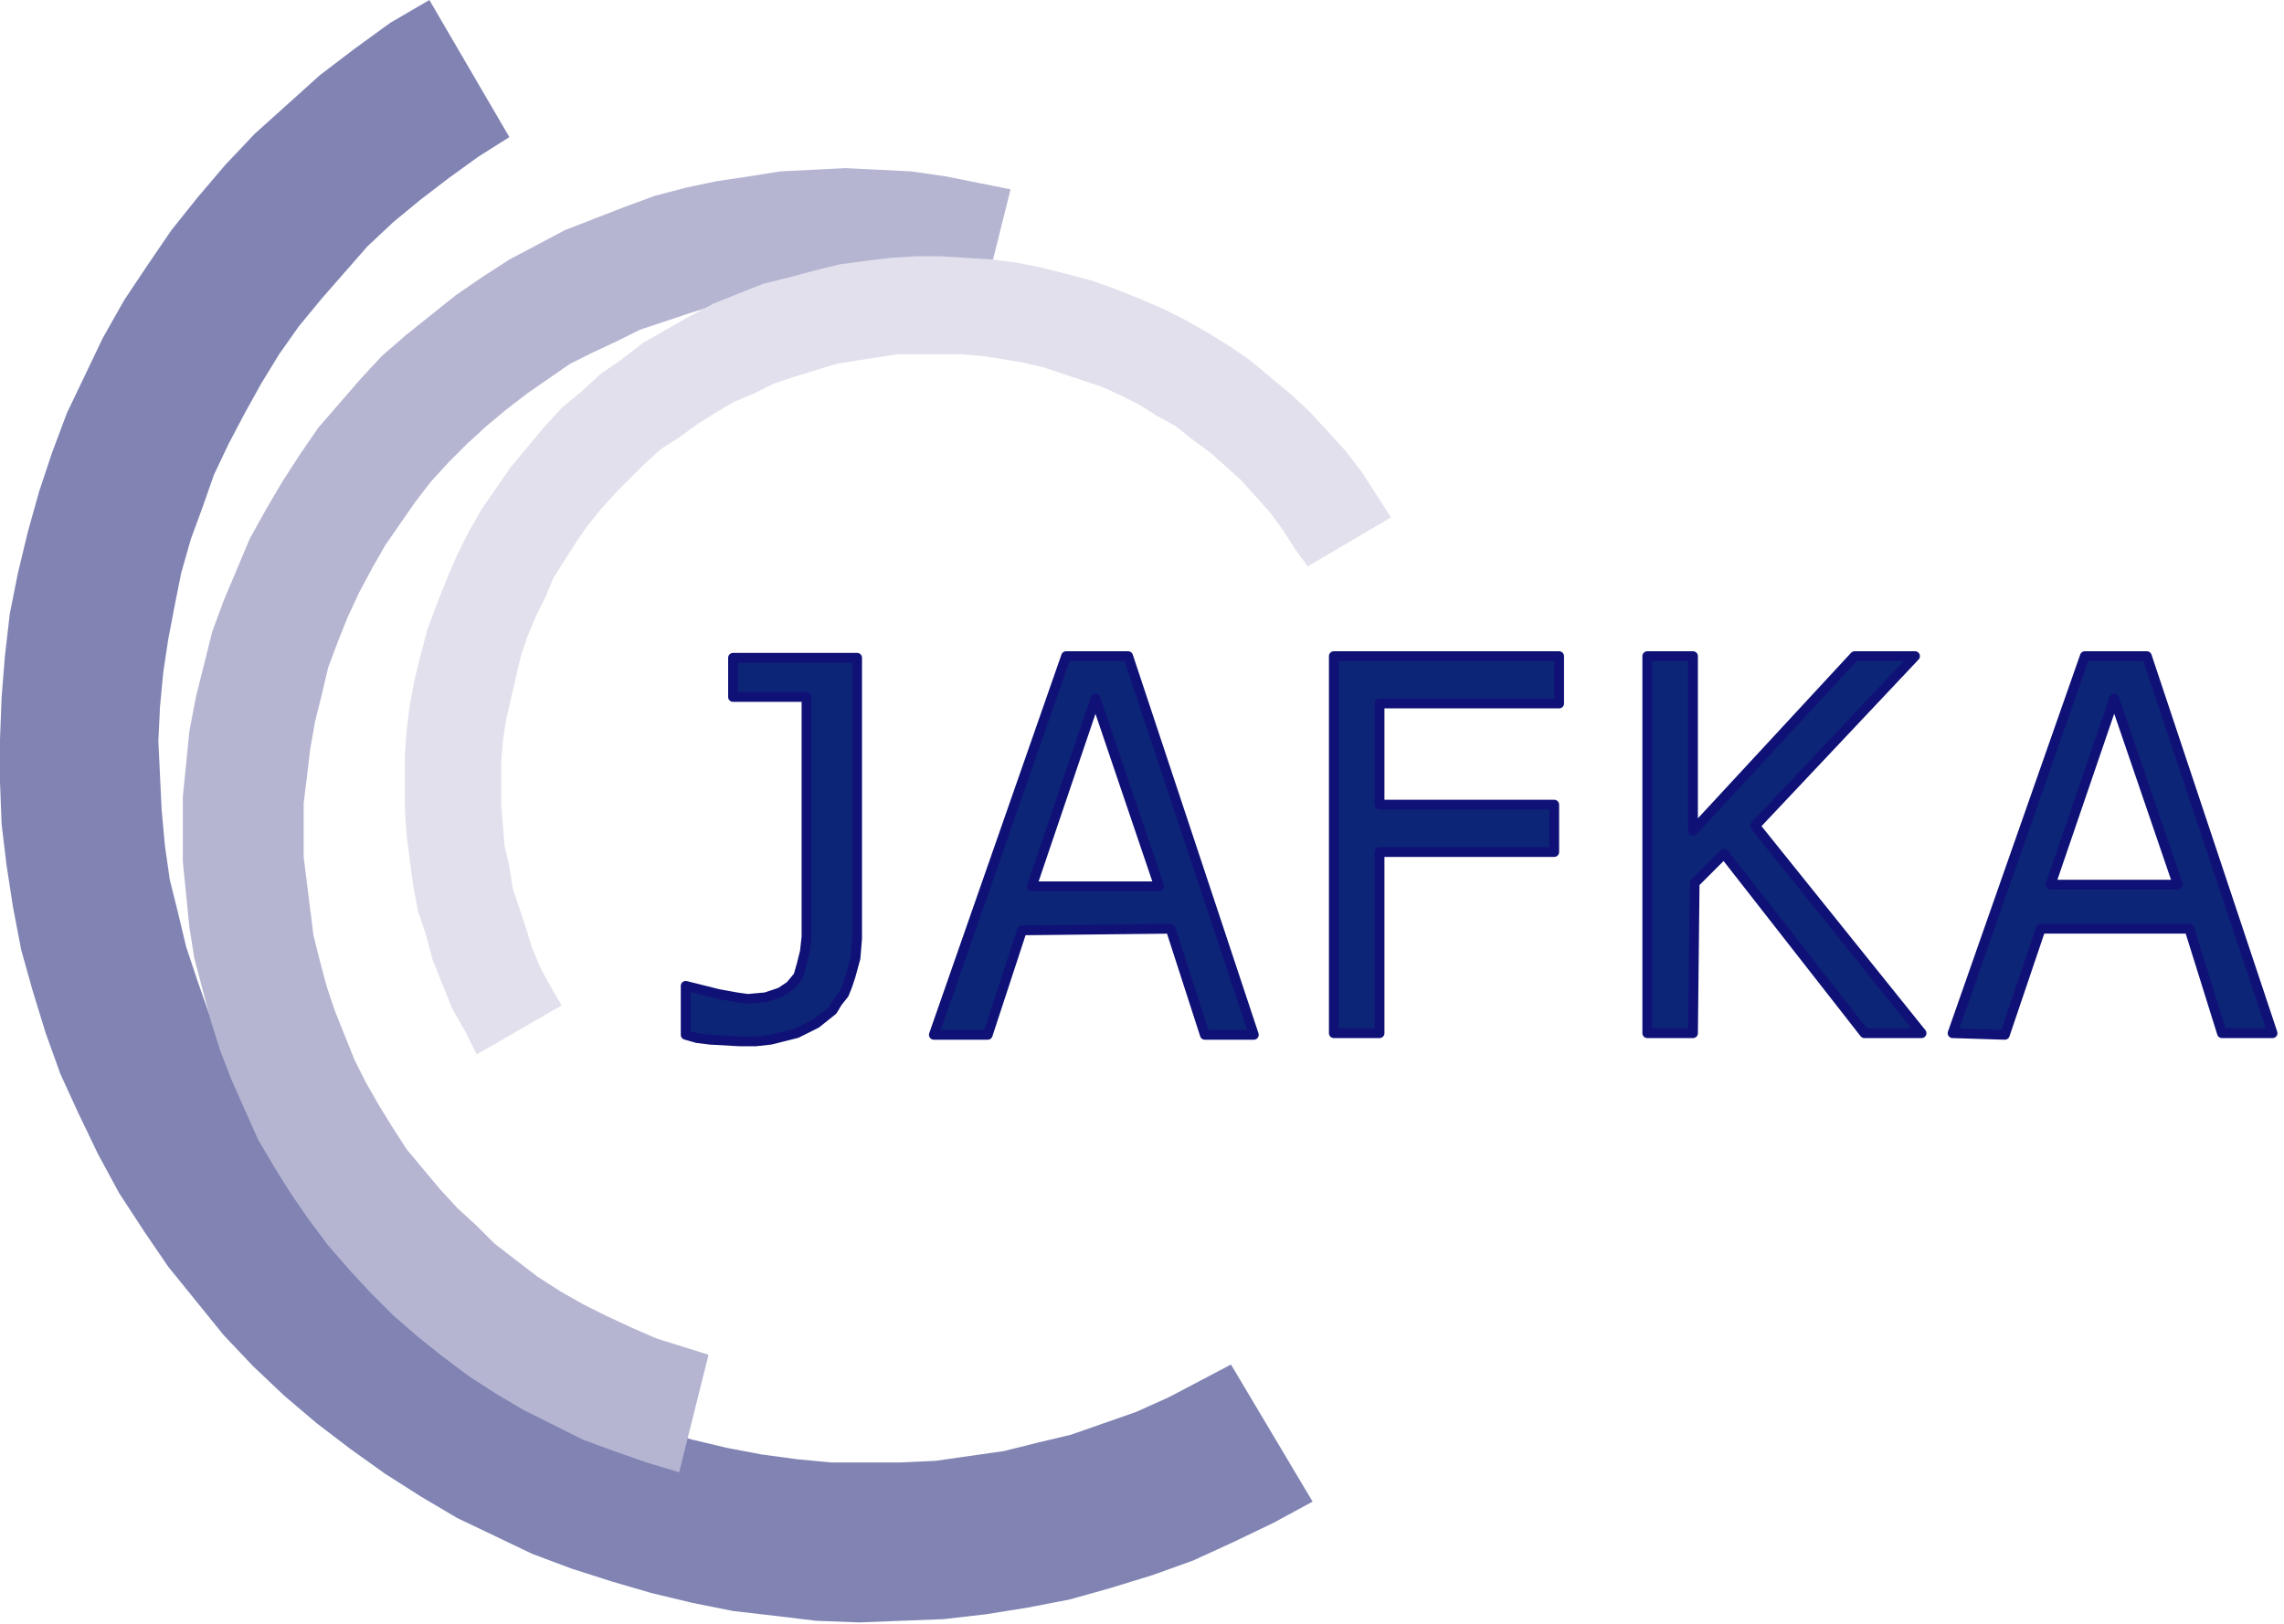 <?xml version="1.0" encoding="UTF-8" standalone="no"?>
<svg
   xmlns:dc="http://purl.org/dc/elements/1.1/"
   xmlns:cc="http://creativecommons.org/ns#"
   xmlns:rdf="http://www.w3.org/1999/02/22-rdf-syntax-ns#"
   xmlns:svg="http://www.w3.org/2000/svg"
   xmlns="http://www.w3.org/2000/svg"
   xmlns:sodipodi="http://sodipodi.sourceforge.net/DTD/sodipodi-0.dtd"
   xmlns:inkscape="http://www.inkscape.org/namespaces/inkscape"
   version="1.0"
   width="123.384mm"
   height="87.753mm"
   id="svg3857"
   sodipodi:docname="logo-jafka-neu.svg"
   inkscape:version="0.92.3 (2405546, 2018-03-11)">
  <sodipodi:namedview
     pagecolor="#ffffff"
     bordercolor="#666666"
     borderopacity="1"
     objecttolerance="10"
     gridtolerance="10"
     guidetolerance="10"
     inkscape:pageopacity="0"
     inkscape:pageshadow="2"
     inkscape:window-width="1264"
     inkscape:window-height="786"
     id="namedview3859"
     showgrid="false"
     inkscape:zoom="0.7115578"
     inkscape:cx="331.54238"
     inkscape:cy="165.83333"
     inkscape:window-x="292"
     inkscape:window-y="146"
     inkscape:window-maximized="0"
     inkscape:current-layer="svg3857" />
  <defs
     id="defs3741">
    <pattern
       id="WMFhbasepattern"
       patternUnits="userSpaceOnUse"
       width="6"
       height="6"
       x="0"
       y="0" />
  </defs>
  <path
     style="fill:#8184b3;fill-rule:nonzero;fill-opacity:1;stroke:none;"
     d="  M 268,306.667   L 268,306.667   L 260,311   L 251.667,315   L 243.667,318.667   L 235.333,321.667   L 226.667,324.333   L 218.333,326.667   L 209.667,328.333   L 201.333,329.667   L 192.667,330.667   L 184,331   L 175.333,331.333   L 166.667,331   L 158.333,330   L 149.667,329   L 141.333,327.333   L 133,325.333   L 125,323   L 116.667,320.333   L 108.667,317.333   L 101,313.667   L 93.333,310   L 86,305.667   L 78.667,301   L 71.667,296   L 64.667,290.667   L 58,285   L 51.667,279   L 45.667,272.667   L 40,265.667   L 34.333,258.667   L 29.333,251.333   L 24.333,243.667   L 24.333,243.667   L 20,235.667   L 16,227.333   L 12.333,219.333   L 9.333,211   L 6.667,202.333   L 4.333,194   L 2.667,185.333   L 1.333,176.667   L 0.333,168.333   L 0,159.667   L 0,151   L 0.333,142.333   L 1,134   L 2,125.333   L 3.667,117   L 5.667,108.667   L 8,100.333   L 10.667,92.333   L 13.667,84.333   L 17.333,76.667   L 21,69   L 25.333,61.333   L 30,54.333   L 35,47   L 40.333,40.333   L 46,33.667   L 52,27.333   L 58.667,21.333   L 65.333,15.333   L 72.333,10   L 79.667,4.667   L 87.667,0   L 104,28   L 104,28   L 97.667,32   L 91.667,36.333   L 86,40.667   L 80.333,45.333   L 75,50.333   L 70.333,55.667   L 65.667,61   L 61,66.667   L 57,72.333   L 53.333,78.333   L 50,84.333   L 46.667,90.667   L 43.667,97   L 41.333,103.667   L 39,110   L 37,117   L 35.667,123.667   L 34.333,130.667   L 33.333,137.333   L 32.667,144.333   L 32.333,151.333   L 32.667,158.333   L 33,165.333   L 33.667,172.667   L 34.667,179.667   L 36.333,186.333   L 38,193.333   L 40.333,200.333   L 42.667,207   L 45.667,214   L 49,220.333   L 52.333,227   L 52.333,227   L 56.333,233.333   L 60.333,239   L 64.667,244.667   L 69.333,250.333   L 74.333,255.333   L 79.333,260.333   L 84.667,265   L 90,269.333   L 96,273.667   L 102,277.333   L 108,281   L 114.333,284   L 120.667,287   L 127.333,289.667   L 134.333,292   L 141.333,294   L 141.333,294   L 148.333,295.667   L 155.333,297   L 162.667,298   L 169.667,298.667   L 176.667,298.667   L 183.667,298.667   L 191,298.333   L 198,297.333   L 205,296.333   L 211.667,294.667   L 218.667,293   L 225.333,290.667   L 232,288.333   L 238.667,285.333   L 245,282   L 251.333,278.667   L 268,306.667  z   "
     id="path3841" />
  <path
     style="fill:#b5b5d2;fill-rule:nonzero;fill-opacity:1;stroke:none;"
     d="  M 138.667,300.667   L 138.667,300.667   L 132,298.667   L 125.333,296.333   L 119,294   L 113,291   L 107,288   L 101.333,284.667   L 95.667,281   L 90.333,277   L 85.333,273   L 80.333,268.667   L 75.667,264   L 71.333,259.333   L 67,254.333   L 63,249   L 59.333,243.667   L 56,238.333   L 52.667,232.667   L 50,226.667   L 47.333,220.667   L 45,214.667   L 43,208.333   L 41.333,202   L 39.667,195.667   L 38.667,189.333   L 38,182.667   L 37.333,176   L 37.333,169.333   L 37.333,162.667   L 38,156   L 38.667,149.333   L 40,142.333   L 41.667,135.667   L 41.667,135.667   L 43.333,129   L 45.667,122.667   L 48.333,116.333   L 51,110   L 54.333,104   L 57.667,98.333   L 61.333,92.667   L 65,87.333   L 69.333,82.333   L 73.667,77.333   L 78,72.667   L 83,68.333   L 88,64.333   L 93,60.333   L 98.333,56.667   L 104,53   L 109.667,50   L 115.333,47   L 121.333,44.667   L 127.333,42.333   L 133.667,40   L 140,38.333   L 146.333,37   L 153,36   L 159.333,35   L 166,34.667   L 172.667,34.333   L 179.333,34.667   L 186,35   L 193,36   L 199.667,37.333   L 206.333,38.667   L 200.333,62.667   L 200.333,62.667   L 194.667,61.333   L 189,60.333   L 183.667,59.667   L 178,59.333   L 172.667,59.333   L 167.333,59.333   L 161.667,59.667   L 156.333,60.333   L 151,61.333   L 146,62.333   L 140.667,64   L 135.667,65.667   L 130.667,67.333   L 126,69.667   L 121,72   L 116.333,74.333   L 112,77.333   L 107.667,80.333   L 103.333,83.667   L 99.333,87   L 95.333,90.667   L 91.667,94.333   L 88,98.333   L 84.667,102.667   L 81.667,107   L 78.667,111.333   L 76,116   L 73.333,121   L 71,126   L 69,131   L 67,136.333   L 65.667,142   L 65.667,142   L 64.333,147.333   L 63.333,153   L 62.667,158.667   L 62,164   L 62,169.333   L 62,175   L 62.667,180.333   L 63.333,185.667   L 64,191   L 65.333,196.333   L 66.667,201.333   L 68.333,206.333   L 70.333,211.333   L 72.333,216.333   L 74.667,221   L 77.333,225.667   L 80,230   L 83,234.667   L 86.333,238.667   L 89.667,242.667   L 93.333,246.667   L 97.333,250.333   L 101,254   L 105.333,257.333   L 109.667,260.667   L 114.333,263.667   L 119,266.333   L 123.667,268.667   L 128.667,271   L 134,273.333   L 139.333,275   L 144.667,276.667   L 138.667,300.667  z   "
     id="path3843" />
  <path
     style="fill:#e1e0ec;fill-rule:nonzero;fill-opacity:1;stroke:none;"
     d="  M 97.333,215.333   L 97.333,215.333   L 95,210.667   L 92.333,206   L 90.333,201   L 88.333,196   L 87,191   L 85.333,186   L 84.333,180.667   L 83.667,175.667   L 83,170.333   L 82.667,165   L 82.667,159.667   L 82.667,154.333   L 83,149.333   L 83.667,144   L 84.667,138.667   L 86,133.333   L 86,133.333   L 87.333,128.333   L 89.333,123   L 91.333,118   L 93.333,113.333   L 95.667,108.667   L 98.333,104   L 101.333,99.667   L 104.333,95.333   L 107.667,91.333   L 111,87.333   L 114.667,83.333   L 118.667,80   L 122.667,76.333   L 127,73.333   L 131.333,70   L 136,67.333   L 136,67.333   L 140.667,64.667   L 145.667,62   L 150.667,60   L 155.667,58   L 161,56.667   L 166,55.333   L 171.333,54   L 176.333,53.333   L 181.667,52.667   L 187,52.333   L 192,52.333   L 197.333,52.667   L 202.667,53   L 207.667,53.667   L 212.667,54.667   L 218,56   L 223,57.333   L 227.667,59   L 232.667,61   L 237.333,63   L 242,65.333   L 246.667,68   L 251,70.667   L 255.333,73.667   L 259.333,77   L 263.333,80.333   L 267.333,84   L 271,88   L 274.667,92   L 278,96.333   L 281,101   L 284,105.667   L 267,115.667   L 267,115.667   L 264.333,112   L 262,108.333   L 259.333,104.667   L 256.333,101.333   L 253.333,98   L 250,95   L 247,92.333   L 243.333,89.667   L 240,87   L 236.333,85   L 232.667,82.667   L 228.667,80.667   L 225,79   L 221,77.667   L 217,76.333   L 213,75   L 208.667,74   L 204.667,73.333   L 200.333,72.667   L 196,72.333   L 192,72.333   L 187.667,72.333   L 183.333,72.333   L 179,73   L 174.667,73.667   L 170.667,74.333   L 166.333,75.667   L 162,77   L 158,78.333   L 154,80.333   L 150,82   L 146,84.333   L 146,84.333   L 142.333,86.667   L 138.667,89.333   L 135,91.667   L 131.667,94.667   L 128.667,97.667   L 125.667,100.667   L 122.667,104   L 120,107.333   L 117.667,110.667   L 115.333,114.333   L 113,118   L 111.333,122   L 109.333,126   L 107.667,130   L 106.333,134   L 105.333,138.333   L 105.333,138.333   L 104.333,142.667   L 103.333,147   L 102.667,151.333   L 102.333,155.667   L 102.333,160   L 102.333,164.333   L 102.667,168.333   L 103,172.667   L 104,177   L 104.667,181.333   L 106,185.333   L 107.333,189.333   L 108.667,193.667   L 110.333,197.667   L 112.333,201.333   L 114.667,205.333   L 97.333,215.333  z   "
     id="path3845" />
  <path
     style="fill:#0c2576;fill-rule:nonzero;fill-opacity:1;stroke:#101177;stroke-width:2px;stroke-linecap:round;stroke-linejoin:round;stroke-miterlimit:4;stroke-dasharray:none;stroke-opacity:1;"
     d="  M 272.333,134   L 318.333,134   L 318.333,143.667   L 281.667,143.667   L 281.667,164.333   L 317.333,164.333   L 317.333,174   L 281.667,174   L 281.667,211   L 272.333,211   L 272.333,134  z   "
     id="path3847" />
  <path
     style="fill:#0c2576;fill-rule:nonzero;fill-opacity:1;stroke:#101177;stroke-width:2px;stroke-linecap:round;stroke-linejoin:round;stroke-miterlimit:4;stroke-dasharray:none;stroke-opacity:1;"
     d="  M 336.333,134   L 345.667,134   L 345.667,169.667   L 378.667,134   L 391,134   L 358.333,168.667   L 392.333,211   L 380.667,211   L 352,174.333   L 346,180.333   L 345.667,211   L 336.333,211   L 336.333,134  z   "
     id="path3849" />
  <path
     style="fill:#0c2576;fill-rule:nonzero;fill-opacity:1;stroke:#101177;stroke-width:2px;stroke-linecap:round;stroke-linejoin:round;stroke-miterlimit:4;stroke-dasharray:none;stroke-opacity:1;"
     d="  M 162.667,134.333   L 149.667,134.333   L 149.667,142.333   L 164.667,142.333   L 164.667,188   L 164.667,188   L 164.667,191.333   L 164.333,194.333   L 163.667,197   L 163,199.333   L 161.333,201.333   L 160.333,202   L 159.333,202.667   L 156.333,203.667   L 152.667,204   L 152.667,204   L 150.333,203.667   L 146.667,203   L 140,201.333   L 140,211.333   L 140,211.333   L 142.333,212   L 145,212.333   L 151,212.667   L 151,212.667   L 154.333,212.667   L 157.333,212.333   L 160,211.667   L 162.667,211   L 164.667,210   L 166.667,209   L 168.333,207.667   L 170,206.333   L 171,204.667   L 172.333,203   L 173,201.333   L 173.667,199.333   L 174.667,195.667   L 175,191.667   L 175,134.333   L 162.667,134.333  z   "
     id="path3851" />
  <path
     style="fill:#0c2576;fill-rule:nonzero;fill-opacity:1;stroke:#101177;stroke-width:2px;stroke-linecap:round;stroke-linejoin:round;stroke-miterlimit:4;stroke-dasharray:none;stroke-opacity:1;"
     d="  M 438.333,134   L 425.667,134   L 398.667,211   L 409.333,211.333   L 416.667,189.667   L 447,189.667   L 453.667,211   L 464,211   L 438.333,134  z    M 418.667,180.667   L 431.667,142.667   L 444.667,180.667   L 418.667,180.667  z   "
     id="path3853" />
  <path
     style="fill:#0c2576;fill-rule:nonzero;fill-opacity:1;stroke:#101177;stroke-width:2px;stroke-linecap:round;stroke-linejoin:round;stroke-miterlimit:4;stroke-dasharray:none;stroke-opacity:1;"
     d="  M 230.333,134   L 217.667,134   L 190.667,211.333   L 201.667,211.333   L 208.667,190   L 239,189.667   L 246,211.333   L 256,211.333   L 230.333,134  z    M 210.667,181   L 223.667,142.667   L 236.667,181   L 210.667,181  z   "
     id="path3855" />
</svg>
